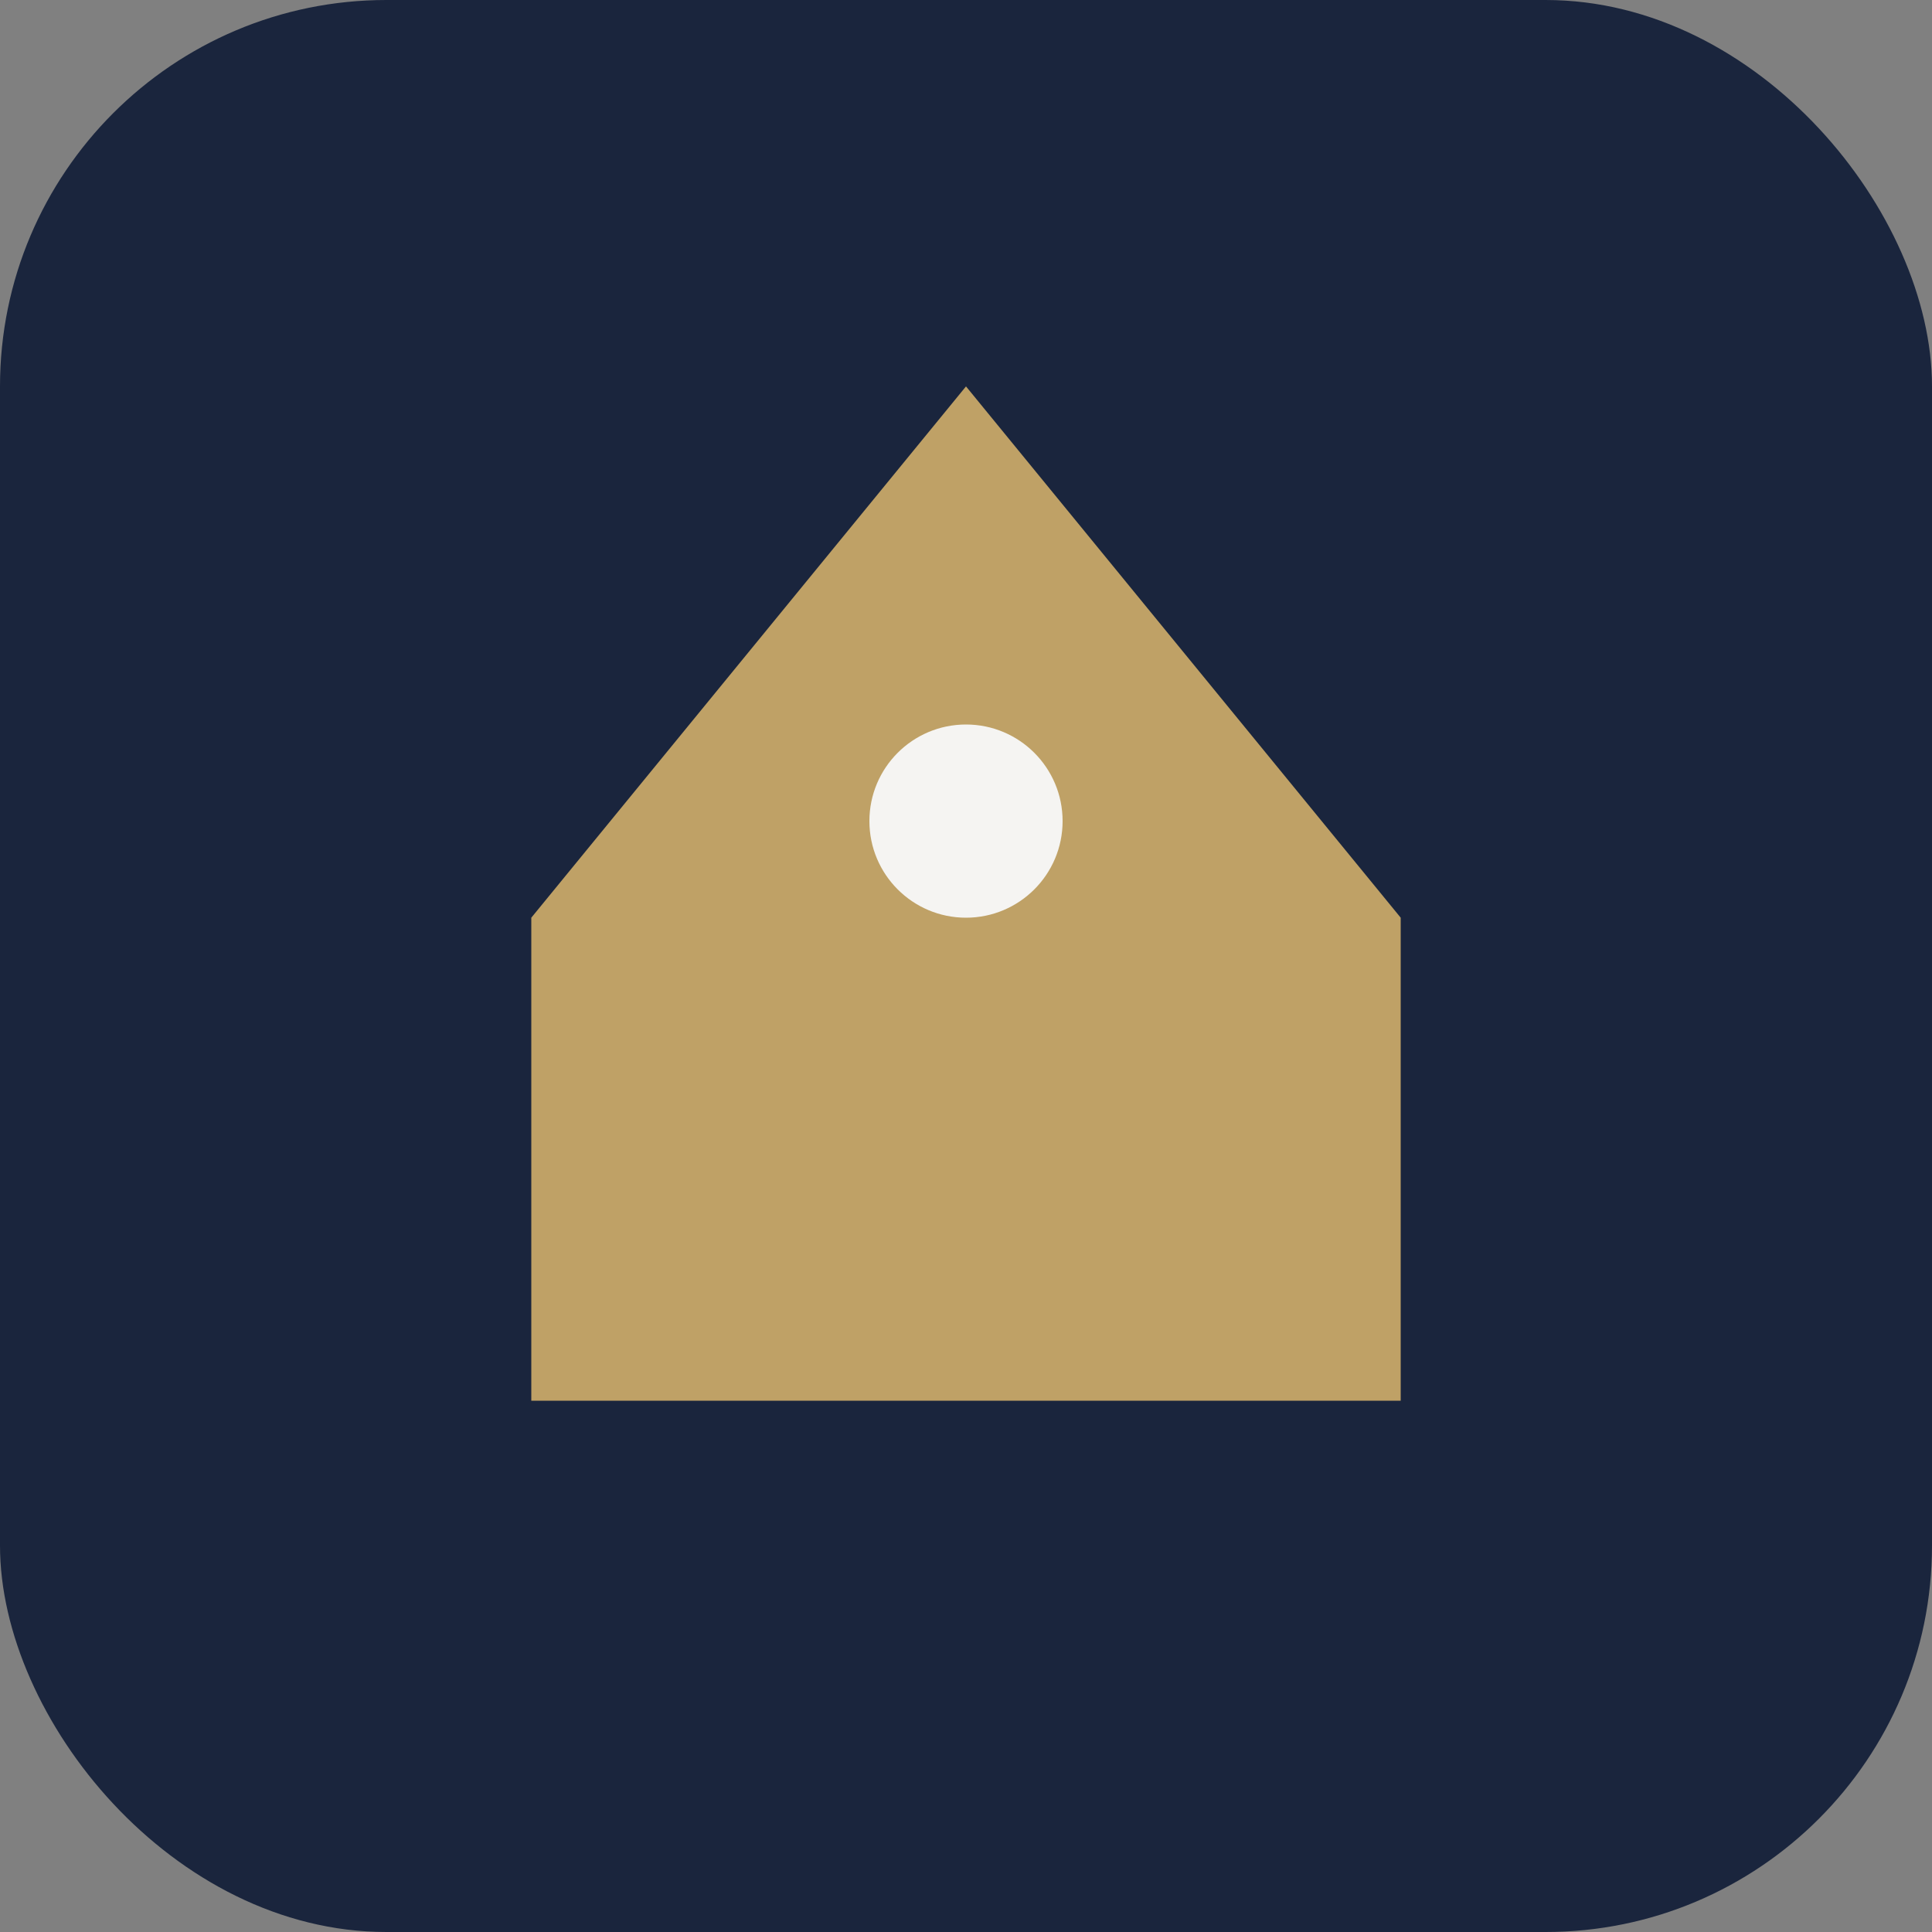 <?xml version="1.0" encoding="UTF-8"?>
<svg xmlns="http://www.w3.org/2000/svg" width="40" height="40" viewBox="0 0 40 40"><rect x="0" y="0" width="40" height="40" fill="#808080" stroke="none"/><rect fill="#1A253D" rx="8" width="40" height="40"/><path fill="#BFA166" d="M11 29V19l9-11 9 11v10z"/><circle fill="#F5F4F2" cx="20" cy="17" r="2"/></svg>